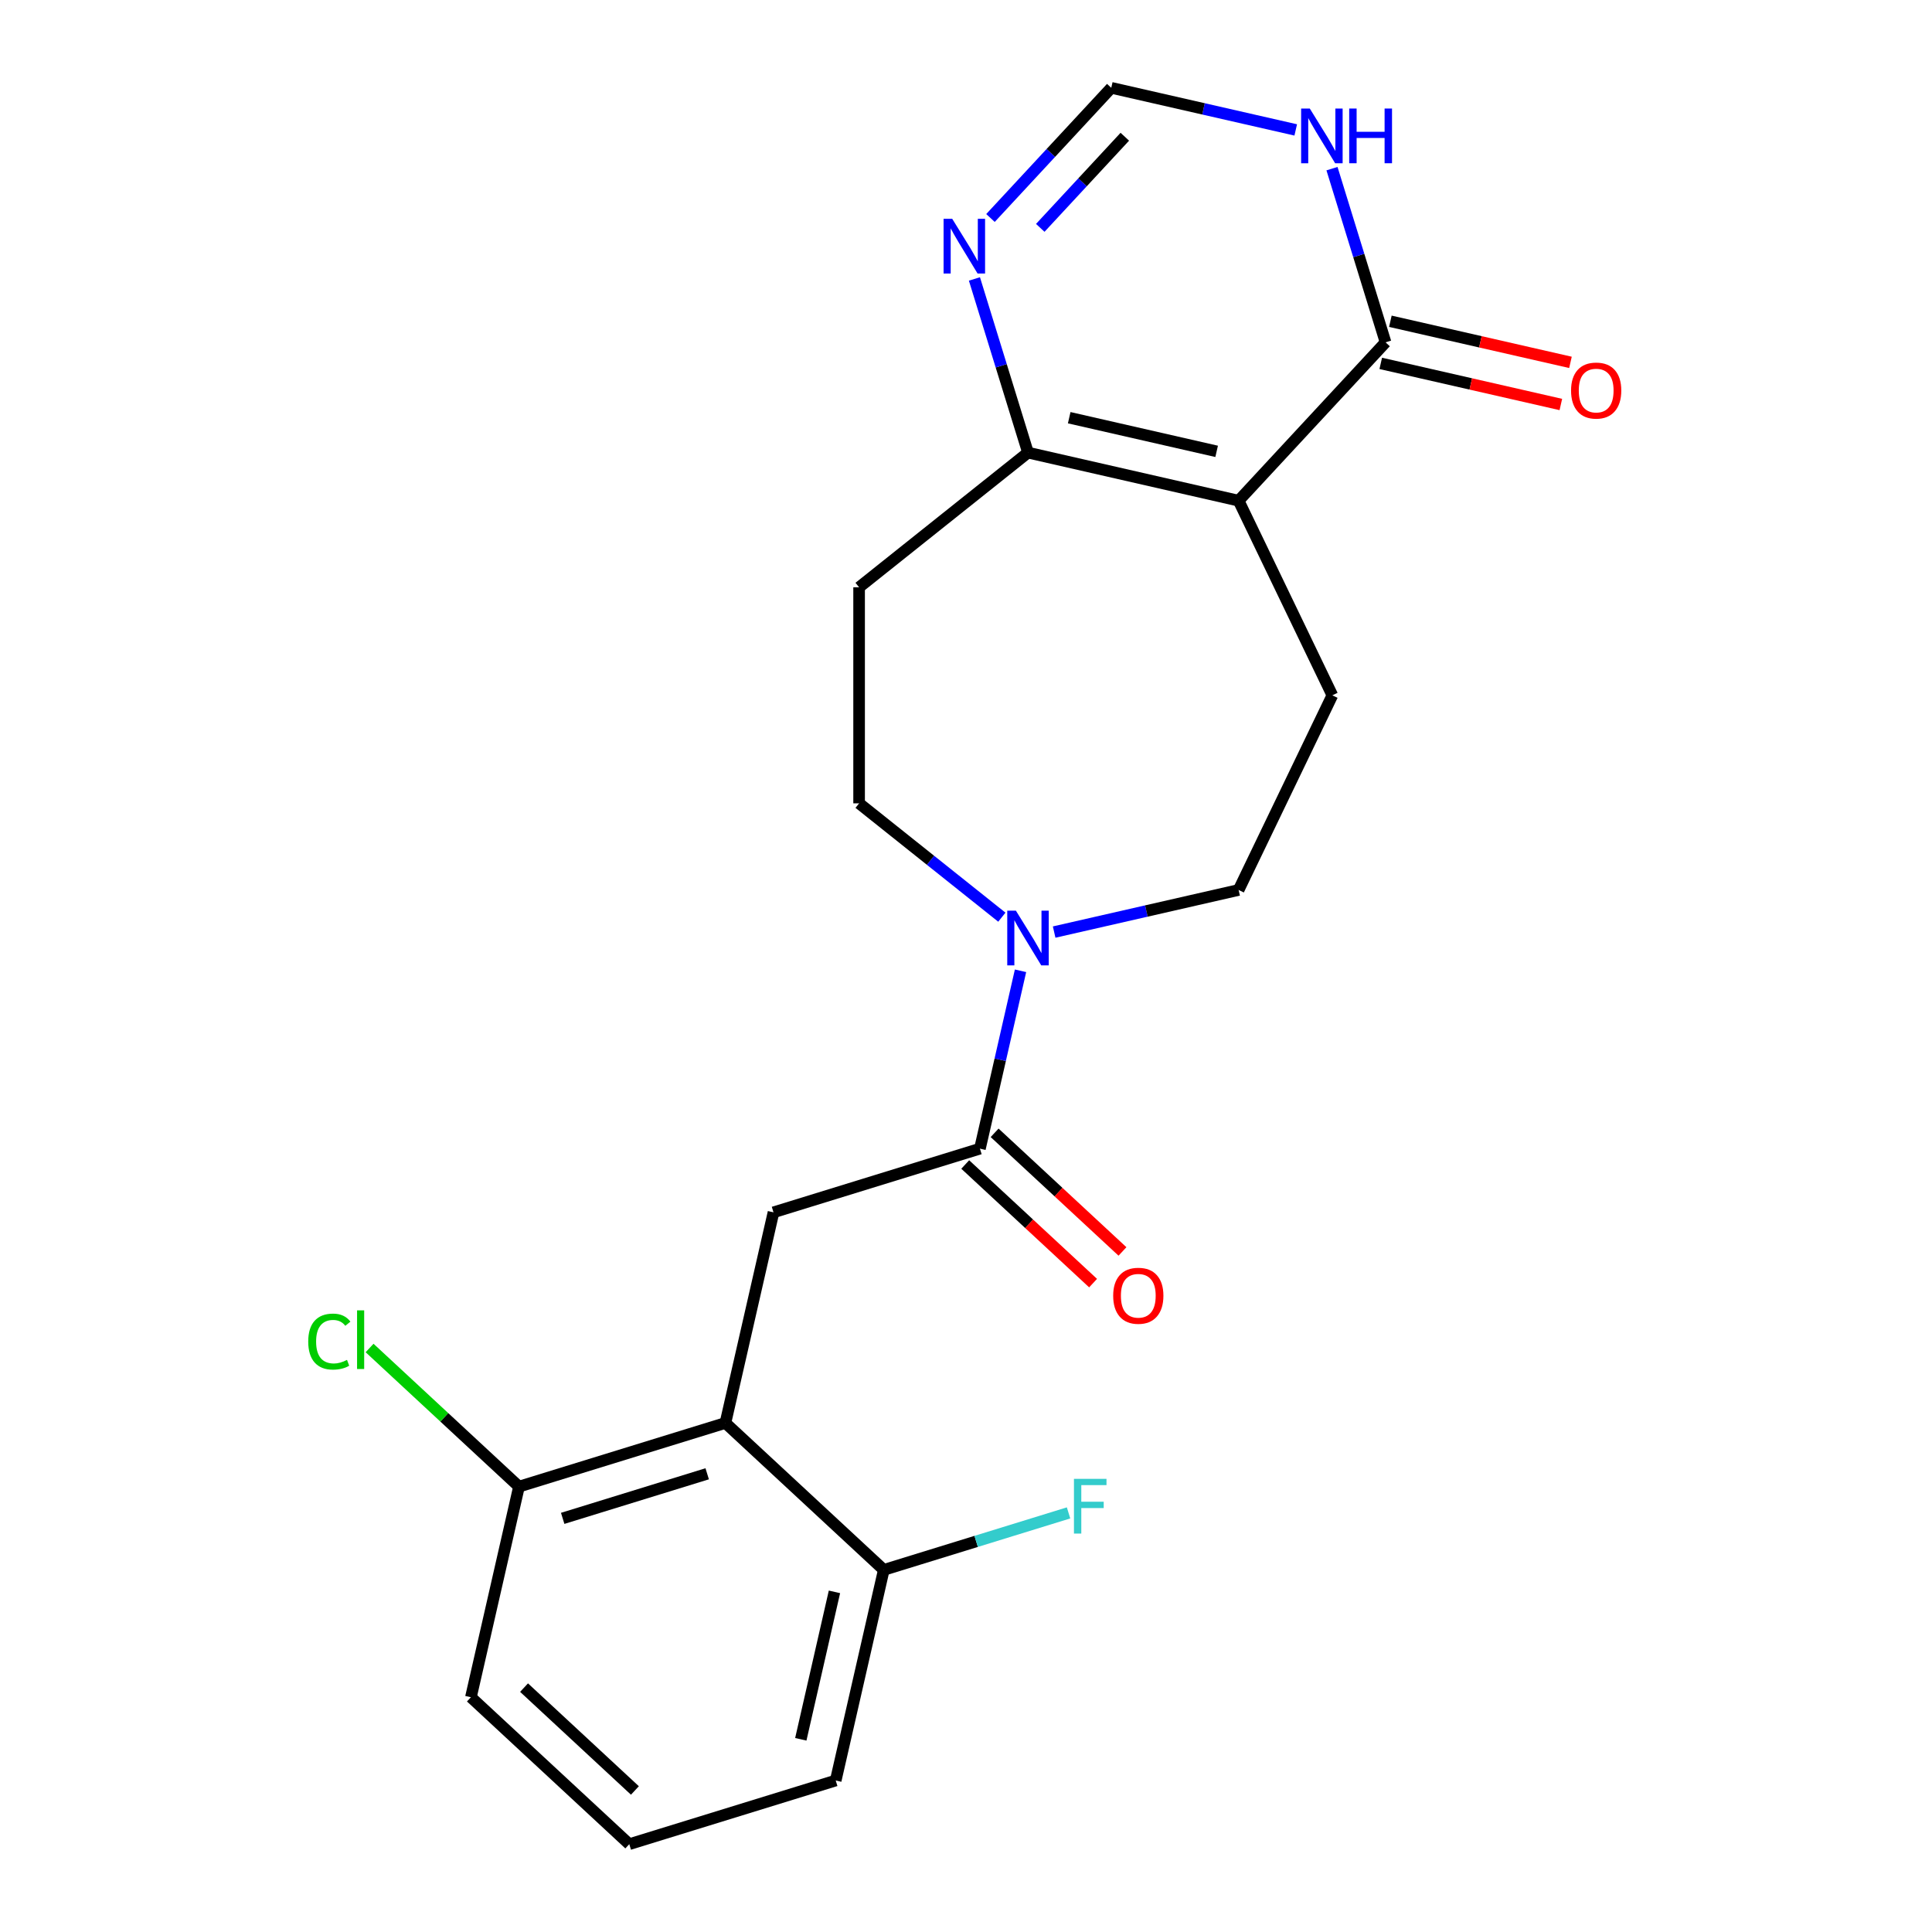 <?xml version='1.0' encoding='iso-8859-1'?>
<svg version='1.1' baseProfile='full'
              xmlns='http://www.w3.org/2000/svg'
                      xmlns:rdkit='http://www.rdkit.org/xml'
                      xmlns:xlink='http://www.w3.org/1999/xlink'
                  xml:space='preserve'
width='1000px' height='1000px' viewBox='0 0 1000 1000'>
<!-- END OF HEADER -->
<rect style='opacity:1.0;fill:#FFFFFF;stroke:none' width='1000' height='1000' x='0' y='0'> </rect>
<path class='bond-0' d='M 641.107,259.156 L 717.163,177.187' style='fill:none;fill-rule:evenodd;stroke:#000000;stroke-width:6px;stroke-linecap:butt;stroke-linejoin:miter;stroke-opacity:1' />
<path class='bond-1' d='M 641.107,259.156 L 532.092,234.274' style='fill:none;fill-rule:evenodd;stroke:#000000;stroke-width:6px;stroke-linecap:butt;stroke-linejoin:miter;stroke-opacity:1' />
<path class='bond-1' d='M 629.731,233.62 L 553.421,216.203' style='fill:none;fill-rule:evenodd;stroke:#000000;stroke-width:6px;stroke-linecap:butt;stroke-linejoin:miter;stroke-opacity:1' />
<path class='bond-9' d='M 641.107,259.156 L 689.623,359.9' style='fill:none;fill-rule:evenodd;stroke:#000000;stroke-width:6px;stroke-linecap:butt;stroke-linejoin:miter;stroke-opacity:1' />
<path class='bond-7' d='M 717.163,177.187 L 703.298,132.239' style='fill:none;fill-rule:evenodd;stroke:#000000;stroke-width:6px;stroke-linecap:butt;stroke-linejoin:miter;stroke-opacity:1' />
<path class='bond-7' d='M 703.298,132.239 L 689.434,87.292' style='fill:none;fill-rule:evenodd;stroke:#0000FF;stroke-width:6px;stroke-linecap:butt;stroke-linejoin:miter;stroke-opacity:1' />
<path class='bond-16' d='M 714.675,188.088 L 761.284,198.727' style='fill:none;fill-rule:evenodd;stroke:#000000;stroke-width:6px;stroke-linecap:butt;stroke-linejoin:miter;stroke-opacity:1' />
<path class='bond-16' d='M 761.284,198.727 L 807.894,209.365' style='fill:none;fill-rule:evenodd;stroke:#FF0000;stroke-width:6px;stroke-linecap:butt;stroke-linejoin:miter;stroke-opacity:1' />
<path class='bond-16' d='M 719.651,166.286 L 766.261,176.924' style='fill:none;fill-rule:evenodd;stroke:#000000;stroke-width:6px;stroke-linecap:butt;stroke-linejoin:miter;stroke-opacity:1' />
<path class='bond-16' d='M 766.261,176.924 L 812.87,187.562' style='fill:none;fill-rule:evenodd;stroke:#FF0000;stroke-width:6px;stroke-linecap:butt;stroke-linejoin:miter;stroke-opacity:1' />
<path class='bond-6' d='M 532.092,234.274 L 518.228,189.326' style='fill:none;fill-rule:evenodd;stroke:#000000;stroke-width:6px;stroke-linecap:butt;stroke-linejoin:miter;stroke-opacity:1' />
<path class='bond-6' d='M 518.228,189.326 L 504.363,144.379' style='fill:none;fill-rule:evenodd;stroke:#0000FF;stroke-width:6px;stroke-linecap:butt;stroke-linejoin:miter;stroke-opacity:1' />
<path class='bond-10' d='M 532.092,234.274 L 444.669,303.991' style='fill:none;fill-rule:evenodd;stroke:#000000;stroke-width:6px;stroke-linecap:butt;stroke-linejoin:miter;stroke-opacity:1' />
<path class='bond-2' d='M 507.21,594.542 L 517.716,548.512' style='fill:none;fill-rule:evenodd;stroke:#000000;stroke-width:6px;stroke-linecap:butt;stroke-linejoin:miter;stroke-opacity:1' />
<path class='bond-2' d='M 517.716,548.512 L 528.222,502.483' style='fill:none;fill-rule:evenodd;stroke:#0000FF;stroke-width:6px;stroke-linecap:butt;stroke-linejoin:miter;stroke-opacity:1' />
<path class='bond-5' d='M 507.21,594.542 L 400.36,627.501' style='fill:none;fill-rule:evenodd;stroke:#000000;stroke-width:6px;stroke-linecap:butt;stroke-linejoin:miter;stroke-opacity:1' />
<path class='bond-15' d='M 499.605,602.739 L 532.691,633.439' style='fill:none;fill-rule:evenodd;stroke:#000000;stroke-width:6px;stroke-linecap:butt;stroke-linejoin:miter;stroke-opacity:1' />
<path class='bond-15' d='M 532.691,633.439 L 565.778,664.139' style='fill:none;fill-rule:evenodd;stroke:#FF0000;stroke-width:6px;stroke-linecap:butt;stroke-linejoin:miter;stroke-opacity:1' />
<path class='bond-15' d='M 514.816,586.345 L 547.903,617.045' style='fill:none;fill-rule:evenodd;stroke:#000000;stroke-width:6px;stroke-linecap:butt;stroke-linejoin:miter;stroke-opacity:1' />
<path class='bond-15' d='M 547.903,617.045 L 580.989,647.745' style='fill:none;fill-rule:evenodd;stroke:#FF0000;stroke-width:6px;stroke-linecap:butt;stroke-linejoin:miter;stroke-opacity:1' />
<path class='bond-3' d='M 375.478,736.516 L 400.36,627.501' style='fill:none;fill-rule:evenodd;stroke:#000000;stroke-width:6px;stroke-linecap:butt;stroke-linejoin:miter;stroke-opacity:1' />
<path class='bond-13' d='M 375.478,736.516 L 268.627,769.475' style='fill:none;fill-rule:evenodd;stroke:#000000;stroke-width:6px;stroke-linecap:butt;stroke-linejoin:miter;stroke-opacity:1' />
<path class='bond-13' d='M 366.042,762.83 L 291.247,785.901' style='fill:none;fill-rule:evenodd;stroke:#000000;stroke-width:6px;stroke-linecap:butt;stroke-linejoin:miter;stroke-opacity:1' />
<path class='bond-14' d='M 375.478,736.516 L 457.447,812.572' style='fill:none;fill-rule:evenodd;stroke:#000000;stroke-width:6px;stroke-linecap:butt;stroke-linejoin:miter;stroke-opacity:1' />
<path class='bond-4' d='M 545.628,482.438 L 593.367,471.542' style='fill:none;fill-rule:evenodd;stroke:#0000FF;stroke-width:6px;stroke-linecap:butt;stroke-linejoin:miter;stroke-opacity:1' />
<path class='bond-4' d='M 593.367,471.542 L 641.107,460.645' style='fill:none;fill-rule:evenodd;stroke:#000000;stroke-width:6px;stroke-linecap:butt;stroke-linejoin:miter;stroke-opacity:1' />
<path class='bond-22' d='M 518.557,474.733 L 481.613,445.271' style='fill:none;fill-rule:evenodd;stroke:#0000FF;stroke-width:6px;stroke-linecap:butt;stroke-linejoin:miter;stroke-opacity:1' />
<path class='bond-22' d='M 481.613,445.271 L 444.669,415.81' style='fill:none;fill-rule:evenodd;stroke:#000000;stroke-width:6px;stroke-linecap:butt;stroke-linejoin:miter;stroke-opacity:1' />
<path class='bond-8' d='M 512.669,112.835 L 543.929,79.145' style='fill:none;fill-rule:evenodd;stroke:#0000FF;stroke-width:6px;stroke-linecap:butt;stroke-linejoin:miter;stroke-opacity:1' />
<path class='bond-8' d='M 543.929,79.145 L 575.189,45.455' style='fill:none;fill-rule:evenodd;stroke:#000000;stroke-width:6px;stroke-linecap:butt;stroke-linejoin:miter;stroke-opacity:1' />
<path class='bond-8' d='M 538.44,117.939 L 560.323,94.356' style='fill:none;fill-rule:evenodd;stroke:#0000FF;stroke-width:6px;stroke-linecap:butt;stroke-linejoin:miter;stroke-opacity:1' />
<path class='bond-8' d='M 560.323,94.356 L 582.205,70.773' style='fill:none;fill-rule:evenodd;stroke:#000000;stroke-width:6px;stroke-linecap:butt;stroke-linejoin:miter;stroke-opacity:1' />
<path class='bond-23' d='M 670.668,67.247 L 622.929,56.351' style='fill:none;fill-rule:evenodd;stroke:#0000FF;stroke-width:6px;stroke-linecap:butt;stroke-linejoin:miter;stroke-opacity:1' />
<path class='bond-23' d='M 622.929,56.351 L 575.189,45.455' style='fill:none;fill-rule:evenodd;stroke:#000000;stroke-width:6px;stroke-linecap:butt;stroke-linejoin:miter;stroke-opacity:1' />
<path class='bond-11' d='M 689.623,359.9 L 641.107,460.645' style='fill:none;fill-rule:evenodd;stroke:#000000;stroke-width:6px;stroke-linecap:butt;stroke-linejoin:miter;stroke-opacity:1' />
<path class='bond-12' d='M 444.669,303.991 L 444.669,415.81' style='fill:none;fill-rule:evenodd;stroke:#000000;stroke-width:6px;stroke-linecap:butt;stroke-linejoin:miter;stroke-opacity:1' />
<path class='bond-17' d='M 268.627,769.475 L 229.961,733.598' style='fill:none;fill-rule:evenodd;stroke:#000000;stroke-width:6px;stroke-linecap:butt;stroke-linejoin:miter;stroke-opacity:1' />
<path class='bond-17' d='M 229.961,733.598 L 191.294,697.72' style='fill:none;fill-rule:evenodd;stroke:#00CC00;stroke-width:6px;stroke-linecap:butt;stroke-linejoin:miter;stroke-opacity:1' />
<path class='bond-21' d='M 268.627,769.475 L 243.745,878.49' style='fill:none;fill-rule:evenodd;stroke:#000000;stroke-width:6px;stroke-linecap:butt;stroke-linejoin:miter;stroke-opacity:1' />
<path class='bond-18' d='M 457.447,812.572 L 505.264,797.822' style='fill:none;fill-rule:evenodd;stroke:#000000;stroke-width:6px;stroke-linecap:butt;stroke-linejoin:miter;stroke-opacity:1' />
<path class='bond-18' d='M 505.264,797.822 L 553.082,783.072' style='fill:none;fill-rule:evenodd;stroke:#33CCCC;stroke-width:6px;stroke-linecap:butt;stroke-linejoin:miter;stroke-opacity:1' />
<path class='bond-20' d='M 457.447,812.572 L 432.565,921.586' style='fill:none;fill-rule:evenodd;stroke:#000000;stroke-width:6px;stroke-linecap:butt;stroke-linejoin:miter;stroke-opacity:1' />
<path class='bond-20' d='M 431.911,823.947 L 414.494,900.258' style='fill:none;fill-rule:evenodd;stroke:#000000;stroke-width:6px;stroke-linecap:butt;stroke-linejoin:miter;stroke-opacity:1' />
<path class='bond-19' d='M 325.714,954.545 L 432.565,921.586' style='fill:none;fill-rule:evenodd;stroke:#000000;stroke-width:6px;stroke-linecap:butt;stroke-linejoin:miter;stroke-opacity:1' />
<path class='bond-24' d='M 325.714,954.545 L 243.745,878.49' style='fill:none;fill-rule:evenodd;stroke:#000000;stroke-width:6px;stroke-linecap:butt;stroke-linejoin:miter;stroke-opacity:1' />
<path class='bond-24' d='M 328.63,926.743 L 271.252,873.504' style='fill:none;fill-rule:evenodd;stroke:#000000;stroke-width:6px;stroke-linecap:butt;stroke-linejoin:miter;stroke-opacity:1' />
<path  class='atom-5' d='M 525.832 471.367
L 535.112 486.367
Q 536.032 487.847, 537.512 490.527
Q 538.992 493.207, 539.072 493.367
L 539.072 471.367
L 542.832 471.367
L 542.832 499.687
L 538.952 499.687
L 528.992 483.287
Q 527.832 481.367, 526.592 479.167
Q 525.392 476.967, 525.032 476.287
L 525.032 499.687
L 521.352 499.687
L 521.352 471.367
L 525.832 471.367
' fill='#0000FF'/>
<path  class='atom-7' d='M 492.873 113.263
L 502.153 128.263
Q 503.073 129.743, 504.553 132.423
Q 506.033 135.103, 506.113 135.263
L 506.113 113.263
L 509.873 113.263
L 509.873 141.583
L 505.993 141.583
L 496.033 125.183
Q 494.873 123.263, 493.633 121.063
Q 492.433 118.863, 492.073 118.183
L 492.073 141.583
L 488.393 141.583
L 488.393 113.263
L 492.873 113.263
' fill='#0000FF'/>
<path  class='atom-8' d='M 677.944 56.176
L 687.224 71.177
Q 688.144 72.656, 689.624 75.337
Q 691.104 78.016, 691.184 78.177
L 691.184 56.176
L 694.944 56.176
L 694.944 84.496
L 691.064 84.496
L 681.104 68.097
Q 679.944 66.177, 678.704 63.977
Q 677.504 61.776, 677.144 61.096
L 677.144 84.496
L 673.464 84.496
L 673.464 56.176
L 677.944 56.176
' fill='#0000FF'/>
<path  class='atom-8' d='M 698.344 56.176
L 702.184 56.176
L 702.184 68.216
L 716.664 68.216
L 716.664 56.176
L 720.504 56.176
L 720.504 84.496
L 716.664 84.496
L 716.664 71.416
L 702.184 71.416
L 702.184 84.496
L 698.344 84.496
L 698.344 56.176
' fill='#0000FF'/>
<path  class='atom-16' d='M 576.179 670.678
Q 576.179 663.878, 579.539 660.078
Q 582.899 656.278, 589.179 656.278
Q 595.459 656.278, 598.819 660.078
Q 602.179 663.878, 602.179 670.678
Q 602.179 677.558, 598.779 681.478
Q 595.379 685.358, 589.179 685.358
Q 582.939 685.358, 579.539 681.478
Q 576.179 677.598, 576.179 670.678
M 589.179 682.158
Q 593.499 682.158, 595.819 679.278
Q 598.179 676.358, 598.179 670.678
Q 598.179 665.118, 595.819 662.318
Q 593.499 659.478, 589.179 659.478
Q 584.859 659.478, 582.499 662.278
Q 580.179 665.078, 580.179 670.678
Q 580.179 676.398, 582.499 679.278
Q 584.859 682.158, 589.179 682.158
' fill='#FF0000'/>
<path  class='atom-17' d='M 813.178 202.149
Q 813.178 195.349, 816.538 191.549
Q 819.898 187.749, 826.178 187.749
Q 832.458 187.749, 835.818 191.549
Q 839.178 195.349, 839.178 202.149
Q 839.178 209.029, 835.778 212.949
Q 832.378 216.829, 826.178 216.829
Q 819.938 216.829, 816.538 212.949
Q 813.178 209.069, 813.178 202.149
M 826.178 213.629
Q 830.498 213.629, 832.818 210.749
Q 835.178 207.829, 835.178 202.149
Q 835.178 196.589, 832.818 193.789
Q 830.498 190.949, 826.178 190.949
Q 821.858 190.949, 819.498 193.749
Q 817.178 196.549, 817.178 202.149
Q 817.178 207.869, 819.498 210.749
Q 821.858 213.629, 826.178 213.629
' fill='#FF0000'/>
<path  class='atom-18' d='M 159.539 694.399
Q 159.539 687.359, 162.819 683.679
Q 166.139 679.959, 172.419 679.959
Q 178.259 679.959, 181.379 684.079
L 178.739 686.239
Q 176.459 683.239, 172.419 683.239
Q 168.139 683.239, 165.859 686.119
Q 163.619 688.959, 163.619 694.399
Q 163.619 699.999, 165.939 702.879
Q 168.299 705.759, 172.859 705.759
Q 175.979 705.759, 179.619 703.879
L 180.739 706.879
Q 179.259 707.839, 177.019 708.399
Q 174.779 708.959, 172.299 708.959
Q 166.139 708.959, 162.819 705.199
Q 159.539 701.439, 159.539 694.399
' fill='#00CC00'/>
<path  class='atom-18' d='M 184.819 678.239
L 188.499 678.239
L 188.499 708.599
L 184.819 708.599
L 184.819 678.239
' fill='#00CC00'/>
<path  class='atom-19' d='M 555.877 765.453
L 572.717 765.453
L 572.717 768.693
L 559.677 768.693
L 559.677 777.293
L 571.277 777.293
L 571.277 780.573
L 559.677 780.573
L 559.677 793.773
L 555.877 793.773
L 555.877 765.453
' fill='#33CCCC'/>
</svg>
